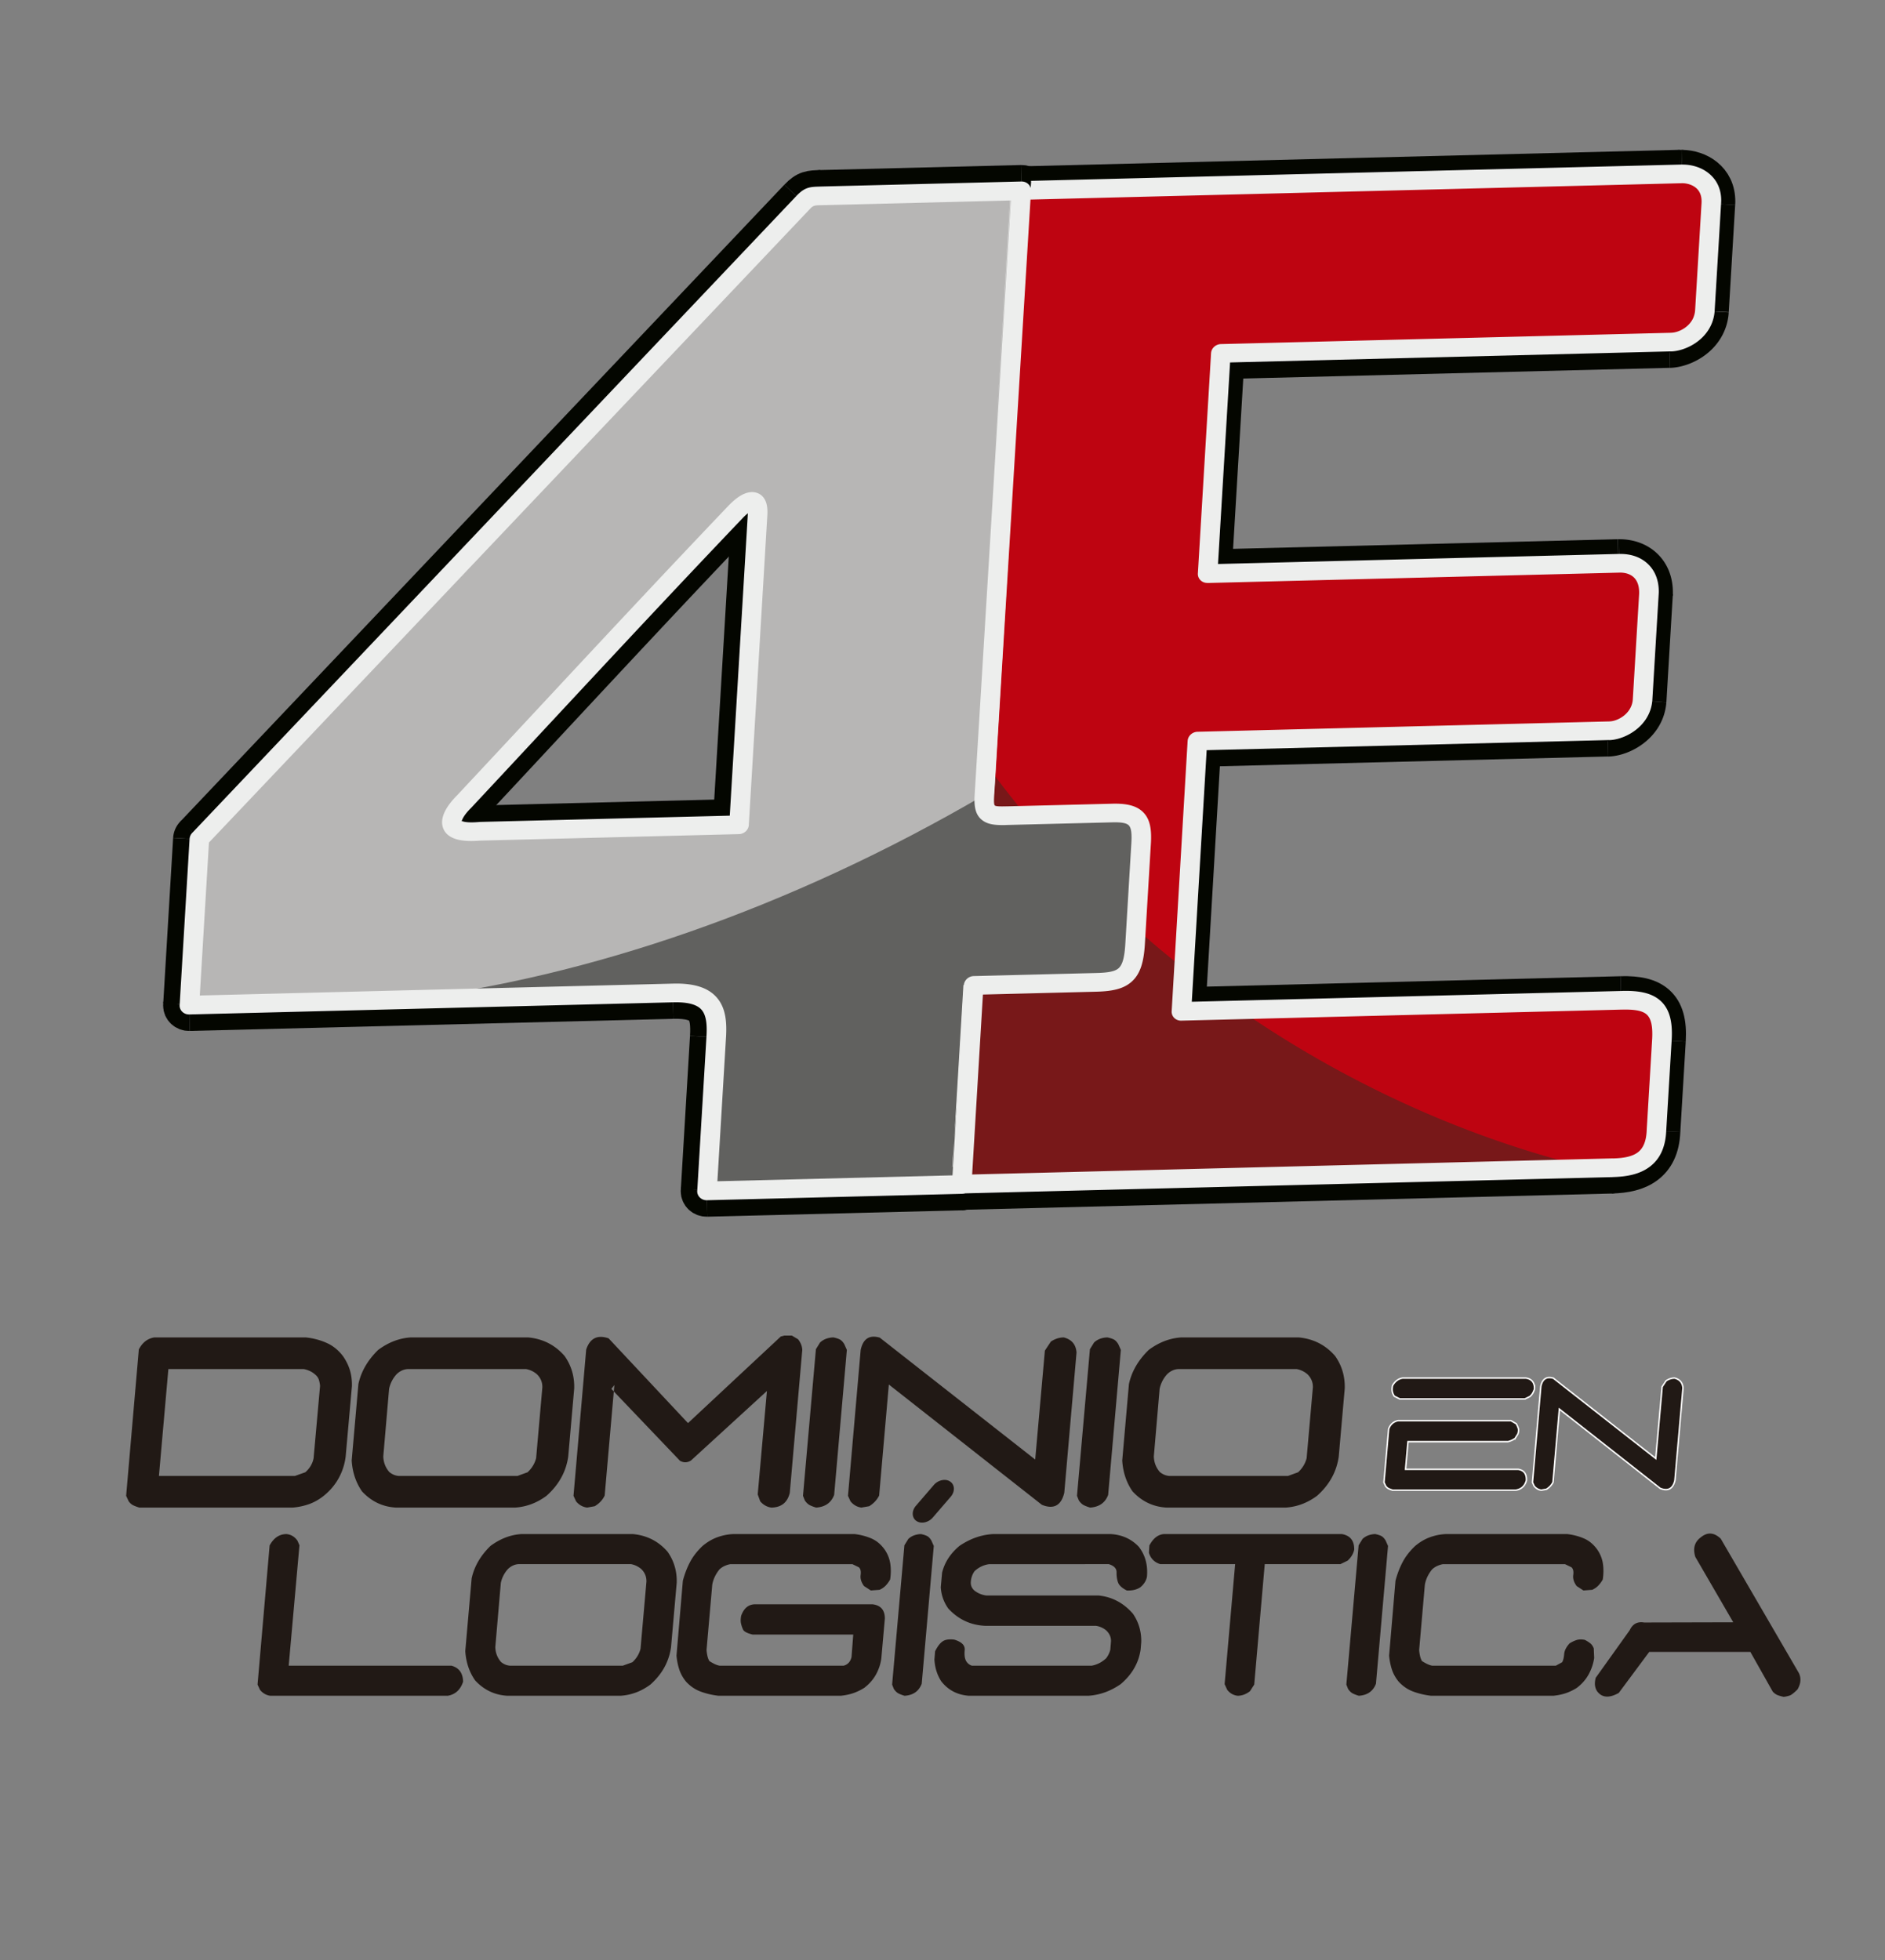 <?xml version="1.0" encoding="UTF-8"?>
<svg data-bbox="38.187 49.803 506.879 463.812" viewBox="0 0 570.667 593.333" height="593.333" width="570.667" xmlns="http://www.w3.org/2000/svg" data-type="ugc">
    <rect x="0" y="0" width="570.667" height="593.333" fill="#808080" stroke="none"/>
    <g>
        <path stroke-miterlimit="22.926" stroke-linejoin="round" stroke-width="9.978" stroke="#040600" fill="none" d="M211.1 360.194l2.772-46.353v-.012"/>
        <path d="M213.872 313.829c.206-3.396.024-6.239-1.316-7.98-1.27-1.653-3.91-2.585-8.809-2.459" stroke-miterlimit="22.926" stroke-linejoin="round" stroke-width="9.978" stroke="#040600" fill="none"/>
        <path stroke-miterlimit="22.926" stroke-linejoin="round" stroke-width="9.978" stroke="#040600" fill="none" d="M203.748 303.39l-146.432 3.674"/>
        <path d="M57.316 307.064c-1.644.041-2.963-1.193-2.944-2.757 0-.115.01-.225.027-.336" stroke-miterlimit="22.926" stroke-linejoin="round" stroke-width="9.978" stroke="#040600" fill="none"/>
        <path stroke-miterlimit="22.926" stroke-linejoin="round" stroke-width="9.978" stroke="#040600" fill="none" d="M54.399 303.97l2.995-50.06"/>
        <path d="M57.394 253.91a2.876 2.876 0 0 1 .911-1.918" stroke-miterlimit="22.926" stroke-linejoin="round" stroke-width="9.978" stroke="#040600" fill="none"/>
        <path stroke-miterlimit="22.926" stroke-linejoin="round" stroke-width="9.978" stroke="#040600" fill="none" d="M58.305 251.993l75.407-79.485 107.36-113.166"/>
        <path d="M241.072 59.342c2.608-2.745 4.104-2.792 7.395-2.874" stroke-miterlimit="22.926" stroke-linejoin="round" stroke-width="9.978" stroke="#040600" fill="none"/>
        <path stroke-miterlimit="22.926" stroke-linejoin="round" stroke-width="9.978" stroke="#040600" fill="none" d="M248.467 56.468l.002-.011.194-.003 60.536-1.52"/>
        <path d="M309.199 54.934c1.644-.041 2.962 1.193 2.943 2.756-.002.125-.01.251-.028.373" stroke-miterlimit="22.926" stroke-linejoin="round" stroke-width="9.978" stroke="#040600" fill="none"/>
        <path stroke-miterlimit="22.926" stroke-linejoin="round" stroke-width="9.978" stroke="#040600" fill="none" d="M312.114 58.062l-11.132 182.719"/>
        <path d="M300.982 240.781c-.118 1.894-.063 2.815.209 3.037.325.271 1.526.297 3.497.247" stroke-miterlimit="22.926" stroke-linejoin="round" stroke-width="9.978" stroke="#040600" fill="none"/>
        <path stroke-miterlimit="22.926" stroke-linejoin="round" stroke-width="9.978" stroke="#040600" fill="none" d="M304.688 244.065v.01l32.139-.808"/>
        <path d="M336.827 243.267c4.741-.116 7.716.771 9.605 2.958 1.812 2.097 2.233 5.031 1.989 9.152" stroke-miterlimit="22.926" stroke-linejoin="round" stroke-width="9.978" stroke="#040600" fill="none"/>
        <path stroke-miterlimit="22.926" stroke-linejoin="round" stroke-width="9.978" stroke="#040600" fill="none" d="M348.421 255.378l-.006.072-.565 9.464-1.249 20.865"/>
        <path d="M346.601 285.779c-.331 5.515-1.407 8.948-3.845 11.22-2.503 2.33-5.922 3.051-10.954 3.176" stroke-miterlimit="22.926" stroke-linejoin="round" stroke-width="9.978" stroke="#040600" fill="none"/>
        <path stroke-miterlimit="22.926" stroke-linejoin="round" stroke-width="9.978" stroke="#040600" fill="none" d="M331.802 300.175l-34.233.859-3.443 57.539"/>
        <path d="M294.126 358.573c-.086 1.517-1.412 2.734-2.993 2.773" stroke-miterlimit="22.926" stroke-linejoin="round" stroke-width="9.978" stroke="#040600" fill="none"/>
        <path stroke-miterlimit="22.926" stroke-linejoin="round" stroke-width="9.978" stroke="#040600" fill="none" d="M291.133 361.346v.008l-77.116 1.938"/>
        <path d="M214.017 363.292c-1.642.041-2.963-1.193-2.946-2.757.002-.113.012-.228.03-.34" stroke-miterlimit="22.926" stroke-linejoin="round" stroke-width="9.978" stroke="#040600" fill="none"/>
        <path stroke-miterlimit="22.926" stroke-linejoin="round" stroke-width="9.978" stroke="#040600" fill="none" d="M219.796 313.946l-2.612 43.608 71.181-1.79 3.429-57.336v-.079"/>
        <path d="M291.794 298.349c.017-1.561 1.364-2.865 3.006-2.904" stroke-miterlimit="22.926" stroke-linejoin="round" stroke-width="9.978" stroke="#040600" fill="none"/>
        <path stroke-miterlimit="22.926" stroke-linejoin="round" stroke-width="9.978" stroke="#040600" fill="none" d="M294.8 295.444l37.063-.928"/>
        <path d="M331.863 294.516c3.488-.089 5.693-.432 6.821-1.484 1.193-1.11 1.758-3.38 1.996-7.347" stroke-miterlimit="22.926" stroke-linejoin="round" stroke-width="9.978" stroke="#040600" fill="none"/>
        <path stroke-miterlimit="22.926" stroke-linejoin="round" stroke-width="9.978" stroke="#040600" fill="none" d="M340.68 285.684l1.249-20.864.564-9.465.005-.072"/>
        <path d="M342.498 255.283c.165-2.749.026-4.533-.706-5.384-.662-.762-2.223-1.06-5.023-.99" stroke-miterlimit="22.926" stroke-linejoin="round" stroke-width="9.978" stroke="#040600" fill="none"/>
        <path stroke-miterlimit="22.926" stroke-linejoin="round" stroke-width="9.978" stroke="#040600" fill="none" d="M336.769 248.909l-32.141.805v.012"/>
        <path d="M304.628 249.726c-3.381.086-5.669-.149-7.411-1.584-1.798-1.481-2.39-3.713-2.159-7.478" stroke-miterlimit="22.926" stroke-linejoin="round" stroke-width="9.978" stroke="#040600" fill="none"/>
        <path stroke-miterlimit="22.926" stroke-linejoin="round" stroke-width="9.978" stroke="#040600" fill="none" d="M295.059 240.664l10.968-179.989-57.428 1.44-.194.007v-.013"/>
        <path d="M248.405 62.109c-1.496.036-2.179.055-3.008.926" stroke-miterlimit="22.926" stroke-linejoin="round" stroke-width="9.978" stroke="#040600" fill="none"/>
        <path stroke-miterlimit="22.926" stroke-linejoin="round" stroke-width="9.978" stroke="#040600" fill="none" d="M245.398 63.036l-107.36 113.166-74.783 78.825-2.771 46.297 143.325-3.596"/>
        <path d="M203.809 297.728c7.057-.179 11.186 1.585 13.571 4.684 2.32 3.011 2.688 6.985 2.416 11.534" stroke-miterlimit="22.926" stroke-linejoin="round" stroke-width="9.978" stroke="#040600" fill="none"/>
        <path stroke-miterlimit="22.926" stroke-linejoin="round" stroke-width="9.978" stroke="#040600" fill="none" d="M220.931 246.889l2.365-39.469 3.089-51.597"/>
        <path d="M226.385 155.823c.01-.168.018-.323.022-.469a16.79 16.79 0 0 0-1.584 1.481c-20.649 21.642-39.174 41.532-58.443 62.221a18444.585 18444.585 0 0 1-23.74 25.469 3.68 3.68 0 0 1-.199.196c-.719.714-1.908 2.04-2.457 3.277-.137.308-.22.547-.207.64" stroke-miterlimit="22.926" stroke-linejoin="round" stroke-width="9.978" stroke="#040600" fill="none"/>
        <path stroke-miterlimit="22.926" stroke-linejoin="round" stroke-width="9.978" stroke="#040600" fill="none" d="M139.776 248.64h.004"/>
        <path d="M139.78 248.64c.022.086.013-.126.145-.078.918.35 2.576.472 5.262.239.064-.005.125-.01.187-.012" stroke-miterlimit="22.926" stroke-linejoin="round" stroke-width="9.978" stroke="#040600" fill="none"/>
        <path stroke-miterlimit="22.926" stroke-linejoin="round" stroke-width="9.978" stroke="#040600" fill="none" d="M145.375 248.789v-.004l75.556-1.896"/>
        <path stroke-miterlimit="22.926" stroke-linejoin="round" stroke-width="9.978" stroke="#040600" fill="none" d="M229.219 207.516l-2.512 41.966v.093"/>
        <path d="M226.707 249.575c-.019 1.56-1.363 2.863-3.006 2.905" stroke-miterlimit="22.926" stroke-linejoin="round" stroke-width="9.978" stroke="#040600" fill="none"/>
        <path stroke-miterlimit="22.926" stroke-linejoin="round" stroke-width="9.978" stroke="#040600" fill="none" d="M223.701 252.479l-78.388 1.967v-.002"/>
        <path d="M145.313 254.444c-3.562.29-6.05.016-7.743-.624-2.083-.788-3.166-2.085-3.569-3.643" stroke-miterlimit="22.926" stroke-linejoin="round" stroke-width="9.978" stroke="#040600" fill="none"/>
        <path stroke-miterlimit="22.926" stroke-linejoin="round" stroke-width="9.978" stroke="#040600" fill="none" d="M134.001 250.177h.001l-.001-.012"/>
        <path d="M134.001 250.165c-.359-1.389-.082-2.828.523-4.192.915-2.066 2.684-4.063 3.731-5.103" stroke-miterlimit="22.926" stroke-linejoin="round" stroke-width="9.978" stroke="#040600" fill="none"/>
        <path stroke-miterlimit="22.926" stroke-linejoin="round" stroke-width="9.978" stroke="#040600" fill="none" d="M138.254 240.87l.014-.013"/>
        <path d="M138.268 240.857c10.832-11.587 17.369-18.61 23.74-25.449 19.636-21.086 38.517-41.355 58.491-62.29 1.603-1.684 3.27-2.991 4.779-3.636" stroke-miterlimit="22.926" stroke-linejoin="round" stroke-width="9.978" stroke="#040600" fill="none"/>
        <path stroke-miterlimit="22.926" stroke-linejoin="round" stroke-width="9.978" stroke="#040600" fill="none" d="M225.278 149.481l.002.002.008-.002"/>
        <path d="M225.288 149.481c1.182-.506 2.343-.666 3.443-.413 1.294.3 2.305 1.076 2.946 2.404.508 1.043.745 2.503.63 4.446" stroke-miterlimit="22.926" stroke-linejoin="round" stroke-width="9.978" stroke="#040600" fill="none"/>
        <path stroke-miterlimit="22.926" stroke-linejoin="round" stroke-width="9.978" stroke="#040600" fill="none" d="M232.307 155.918l-3.088 51.598"/>
        <path d="M201.524 173.139c-13.21 14.022-26.188 27.956-39.516 42.268-6.371 6.839-12.908 13.862-23.74 25.449l-.013.013c-1.047 1.04-2.816 3.037-3.731 5.103-.605 1.364-.882 2.804-.523 4.192l.002.012h-.002c.403 1.558 1.486 2.855 3.569 3.643 1.693.64 4.181.914 7.743.624v.002l56.211-1.411v-5.659l-56.149 1.409v.003c-.062.002-.124.007-.187.012-2.687.233-4.344.111-5.262-.239-.132-.048-.124.164-.145.078h-.003c-.012-.093.07-.331.207-.64.549-1.237 1.738-2.564 2.457-3.277a3.68 3.68 0 0 0 .199-.196c5.432-5.808 14.624-15.679 23.74-25.469 11.776-12.644 23.272-24.986 35.144-37.614v-8.303zm0 130.306l-144.207 3.619c-1.644.041-2.963-1.193-2.944-2.757 0-.115.01-.225.027-.336l2.994-50.06a2.876 2.876 0 0 1 .911-1.918l75.408-79.485 67.811-71.478v8.253l-63.486 66.919-74.783 78.825-2.771 46.297 141.04-3.538v5.659zm0-50.41l22.177-.556c1.644-.041 2.987-1.345 3.006-2.905v-.093l2.512-41.966 3.088-51.598c.115-1.943-.122-3.403-.63-4.446-.642-1.328-1.652-2.103-2.946-2.404-1.1-.252-2.261-.093-3.443.413l-.009.002-.002-.002c-1.509.645-3.176 1.953-4.779 3.636a4282.338 4282.338 0 0 0-18.975 20.022v8.303a4732.932 4732.932 0 0 1 23.299-24.607c.565-.59 1.1-1.095 1.584-1.481-.003.146-.012.3-.022.469l-3.089 51.597-2.364 39.469-19.408.487v5.66zm9.576 107.159l2.772-46.353v-.012c.206-3.396.024-6.239-1.316-7.98-1.27-1.653-3.91-2.585-8.809-2.459l-2.224.055v-5.659l2.285-.058c7.057-.179 11.186 1.585 13.571 4.684 2.32 3.011 2.688 6.985 2.416 11.534l-2.612 43.608 71.181-1.79 3.429-57.336v-.079c.017-1.561 1.364-2.865 3.006-2.904l37.064-.929c3.488-.089 5.693-.432 6.821-1.484 1.193-1.11 1.758-3.38 1.996-7.347l1.249-20.864.565-9.465.005-.072c.165-2.749.026-4.533-.706-5.384-.662-.762-2.223-1.06-5.023-.99l-32.141.805v.012c-3.381.086-5.669-.149-7.411-1.584-1.798-1.481-2.39-3.713-2.159-7.478l10.968-179.989-57.427 1.439-.194.007v-.012c-1.496.036-2.179.055-3.008.926l-43.874 46.247v-8.253l39.548-41.688c2.608-2.745 4.104-2.792 7.395-2.874l.002-.01.193-.003 60.536-1.52c1.644-.041 2.962 1.193 2.943 2.756-.002.125-.01.251-.028.373l-11.132 182.719c-.118 1.894-.063 2.815.209 3.037.325.271 1.526.297 3.497.247v.01l32.139-.808c4.741-.116 7.716.771 9.605 2.958 1.812 2.097 2.233 5.031 1.989 9.152l-.006.072-.565 9.464-1.249 20.865c-.331 5.515-1.407 8.948-3.845 11.22-2.503 2.33-5.922 3.051-10.954 3.176l-34.233.86-3.444 57.539c-.086 1.517-1.412 2.734-2.993 2.773v.009l-77.116 1.937c-1.642.041-2.963-1.193-2.946-2.757.003-.116.014-.231.031-.343z" fill="#040600" clip-rule="evenodd" fill-rule="evenodd"/>
        <path d="M287.816 353.503c.592-9.925 2.698-33.428 4.938-55.437-.511.139-1.024.263-1.546.374" stroke-miterlimit="22.926" stroke-linejoin="round" stroke-width="9.435" stroke="#040600" fill="none"/>
        <path stroke-miterlimit="22.926" stroke-linejoin="round" stroke-width="9.435" stroke="#040600" fill="none" d="M291.208 298.44l-3.297 55.059-.095.004"/>
        <path stroke-miterlimit="22.926" stroke-linejoin="round" stroke-width="9.435" stroke="#040600" fill="none" d="M300.25 145.755l5.228-87.35h.094l-5.322 87.35z"/>
        <path stroke-miterlimit="22.926" stroke-linejoin="round" stroke-width="9.435" stroke="#040600" fill="none" d="M311.661 55.009l196.924-4.943"/>
        <path d="M508.585 50.066c.086-.01.284.003.599.007" stroke-miterlimit="22.926" stroke-linejoin="round" stroke-width="9.435" stroke="#040600" fill="none"/>
        <path stroke-miterlimit="22.926" stroke-linejoin="round" stroke-width="9.435" stroke="#040600" fill="none" d="M509.185 50.073h.01l.048.004"/>
        <path d="M509.243 50.077c2.666.058 5.479.901 7.641 2.666 2.255 1.826 3.785 4.576 3.744 8.363-.002.093-.012.319-.033.669" stroke-miterlimit="22.926" stroke-linejoin="round" stroke-width="9.435" stroke="#040600" fill="none"/>
        <path stroke-miterlimit="22.926" stroke-linejoin="round" stroke-width="9.435" stroke="#040600" fill="none" d="M520.595 61.775l-.81 13.565-1.133 18.847-.001.067v.017"/>
        <path d="M518.651 94.271a12.323 12.323 0 0 1-.627 3.204 12.053 12.053 0 0 1-1.348 2.767c-2.742 4.218-7.775 6.302-11.233 6.393" stroke-miterlimit="22.926" stroke-linejoin="round" stroke-width="9.435" stroke="#040600" fill="none"/>
        <path stroke-miterlimit="22.926" stroke-linejoin="round" stroke-width="9.435" stroke="#040600" fill="none" d="M505.443 106.636v-.016l-133.503 3.351-3.654 61.005 121.553-3.051"/>
        <path d="M489.839 167.925c.1-.002.197 0 .297.007" stroke-miterlimit="22.926" stroke-linejoin="round" stroke-width="9.435" stroke="#040600" fill="none"/>
        <path stroke-miterlimit="22.926" stroke-linejoin="round" stroke-width="9.435" stroke="#040600" fill="none" d="M490.136 167.932h.085"/>
        <path d="M490.221 167.932c3.231 0 6.122 1.029 8.219 3.03 2.083 1.984 3.334 4.854 3.288 8.554a3.219 3.219 0 0 1-.019.299" stroke-miterlimit="22.926" stroke-linejoin="round" stroke-width="9.435" stroke="#040600" fill="none"/>
        <path stroke-miterlimit="22.926" stroke-linejoin="round" stroke-width="9.435" stroke="#040600" fill="none" d="M501.709 179.814v.12l-.004.098-.964 16.048-.003.046-.954 15.979-.002.032-.005.062v.022"/>
        <path d="M499.777 212.221a12.392 12.392 0 0 1-.64 3.072 12.168 12.168 0 0 1-1.319 2.659c-.052.086-.11.161-.165.236-2.723 3.938-7.524 6.006-10.893 6.092" stroke-miterlimit="22.926" stroke-linejoin="round" stroke-width="9.435" stroke="#040600" fill="none"/>
        <path stroke-miterlimit="22.926" stroke-linejoin="round" stroke-width="9.435" stroke="#040600" fill="none" d="M486.76 224.28v-.02l-121.903 3.069-4.502 76.152 130.366-3.276v-.011"/>
        <path d="M490.721 300.194c5.166-.124 8.958.644 11.574 3.033 2.601 2.385 3.679 6.09 3.34 11.774" stroke-miterlimit="22.926" stroke-linejoin="round" stroke-width="9.435" stroke="#040600" fill="none"/>
        <path stroke-miterlimit="22.926" stroke-linejoin="round" stroke-width="9.435" stroke="#040600" fill="none" d="M505.635 315.001l-1.64 27.32-.004.071"/>
        <path d="M503.991 342.392c-.213 5.4-2.083 8.883-5.115 11.115-2.926 2.157-6.731 2.928-11.036 3.032" stroke-miterlimit="22.926" stroke-linejoin="round" stroke-width="9.435" stroke="#040600" fill="none"/>
        <path stroke-miterlimit="22.926" stroke-linejoin="round" stroke-width="9.435" stroke="#040600" fill="none" d="M487.84 356.54v.013l-197.405 4.951"/>
        <path d="M290.435 361.504c-1.487.039-2.711-.978-2.912-2.335" stroke-miterlimit="22.926" stroke-linejoin="round" stroke-width="9.435" stroke="#040600" fill="none"/>
        <path stroke-miterlimit="22.926" stroke-linejoin="round" stroke-width="9.435" stroke="#040600" fill="none" d="M287.523 359.168l3.155-.077v-.003"/>
        <path d="M290.678 359.088c1.579-.05 2.907-1.261 2.994-2.783" stroke-miterlimit="22.926" stroke-linejoin="round" stroke-width="9.435" stroke="#040600" fill="none"/>
        <path stroke-miterlimit="22.926" stroke-linejoin="round" stroke-width="9.435" stroke="#040600" fill="none" d="M293.672 356.305l.035-.543 194.191-4.874v.015"/>
        <path d="M487.898 350.903c3.1-.074 5.727-.542 7.451-1.817 1.589-1.174 2.594-3.259 2.72-6.728" stroke-miterlimit="22.926" stroke-linejoin="round" stroke-width="9.435" stroke="#040600" fill="none"/>
        <path stroke-miterlimit="22.926" stroke-linejoin="round" stroke-width="9.435" stroke="#040600" fill="none" d="M498.069 342.358l.009-.135 1.637-27.316"/>
        <path d="M499.715 314.907c.232-3.953-.29-6.319-1.626-7.55-1.319-1.213-3.809-1.589-7.43-1.498" stroke-miterlimit="22.926" stroke-linejoin="round" stroke-width="9.435" stroke="#040600" fill="none"/>
        <path stroke-miterlimit="22.926" stroke-linejoin="round" stroke-width="9.435" stroke="#040600" fill="none" d="M490.659 305.859v-.01l-133.384 3.349"/>
        <path d="M357.275 309.198c-.072.004-.148.004-.214.004-1.638-.026-2.89-1.308-2.804-2.873" stroke-miterlimit="22.926" stroke-linejoin="round" stroke-width="9.435" stroke="#040600" fill="none"/>
        <path stroke-miterlimit="22.926" stroke-linejoin="round" stroke-width="9.435" stroke="#040600" fill="none" d="M354.257 306.329l4.833-81.804h.004"/>
        <path d="M359.094 224.525c.084-1.496 1.398-2.729 2.996-2.769" stroke-miterlimit="22.926" stroke-linejoin="round" stroke-width="9.435" stroke="#040600" fill="none"/>
        <path stroke-miterlimit="22.926" stroke-linejoin="round" stroke-width="9.435" stroke="#040600" fill="none" d="M362.09 221.756l124.729-3.134v-.003"/>
        <path d="M486.819 218.619c1.795-.054 4.377-1.189 5.89-3.362l.098-.162c.281-.433.527-.901.695-1.402a5.98 5.98 0 0 0 .353-1.679" stroke-miterlimit="22.926" stroke-linejoin="round" stroke-width="9.435" stroke="#040600" fill="none"/>
        <path stroke-miterlimit="22.926" stroke-linejoin="round" stroke-width="9.435" stroke="#040600" fill="none" d="M493.855 212.014l.009-.04.956-15.99v-.026l.964-16.041.002-.043"/>
        <path d="M495.786 179.874c-.002-.069-.002-.137-.002-.203.018-2.121-.59-3.673-1.618-4.644-.997-.954-2.466-1.447-4.143-1.447" stroke-miterlimit="22.926" stroke-linejoin="round" stroke-width="9.435" stroke="#040600" fill="none"/>
        <path stroke-miterlimit="22.926" stroke-linejoin="round" stroke-width="9.435" stroke="#040600" fill="none" d="M490.022 173.58h-.008"/>
        <path d="M490.014 173.58c-.081.007-.156.007-.237.009" stroke-miterlimit="22.926" stroke-linejoin="round" stroke-width="9.435" stroke="#040600" fill="none"/>
        <path stroke-miterlimit="22.926" stroke-linejoin="round" stroke-width="9.435" stroke="#040600" fill="none" d="M489.777 173.589l-124.656 3.133v-.019h-.125"/>
        <path d="M364.996 176.703c-1.637-.022-2.893-1.309-2.802-2.867" stroke-miterlimit="22.926" stroke-linejoin="round" stroke-width="9.435" stroke="#040600" fill="none"/>
        <path stroke-miterlimit="22.926" stroke-linejoin="round" stroke-width="9.435" stroke="#040600" fill="none" d="M362.194 173.836l3.99-66.66h.005"/>
        <path d="M366.189 107.176c.074-1.5 1.393-2.728 2.982-2.769" stroke-miterlimit="22.926" stroke-linejoin="round" stroke-width="9.435" stroke="#040600" fill="none"/>
        <path stroke-miterlimit="22.926" stroke-linejoin="round" stroke-width="9.435" stroke="#040600" fill="none" d="M369.171 104.406l136.337-3.421v-.012"/>
        <path d="M505.508 100.973c1.877-.05 4.629-1.209 6.156-3.571.28-.429.527-.916.701-1.467a6.752 6.752 0 0 0 .364-1.798" stroke-miterlimit="22.926" stroke-linejoin="round" stroke-width="9.435" stroke="#040600" fill="none"/>
        <path stroke-miterlimit="22.926" stroke-linejoin="round" stroke-width="9.435" stroke="#040600" fill="none" d="M512.73 94.137l.001-.045 1.133-18.846.813-13.569.007-.427"/>
        <path d="M514.684 61.25c.017-1.959-.695-3.31-1.747-4.161-1.103-.906-2.601-1.34-4.046-1.372" stroke-miterlimit="22.926" stroke-linejoin="round" stroke-width="9.435" stroke="#040600" fill="none"/>
        <path stroke-miterlimit="22.926" stroke-linejoin="round" stroke-width="9.435" stroke="#040600" fill="none" d="M508.891 55.716l-.032-.001-.338.007-197.16 4.953.299-4.881"/>
        <path d="M311.66 55.794a2.588 2.588 0 0 0 .002-.785" stroke-miterlimit="22.926" stroke-linejoin="round" stroke-width="9.435" stroke="#040600" fill="none"/>
        <path stroke-miterlimit="22.926" stroke-linejoin="round" stroke-width="9.435" stroke="#040600" fill="none" d="M306.265 144.336l-5.772 96.412"/>
        <path d="M300.493 240.748c-.045-.494-.027-1.227.032-2.235" stroke-miterlimit="22.926" stroke-linejoin="round" stroke-width="9.435" stroke="#040600" fill="none"/>
        <path stroke-miterlimit="22.926" stroke-linejoin="round" stroke-width="9.435" stroke="#040600" fill="none" d="M300.525 238.513l5.74-94.177"/>
        <path d="M290.285 359.102v2.402c-1.42-.029-2.567-1.023-2.763-2.335l2.763-.067zm-2.469-5.599c.364-6.068 1.289-17.215 2.469-29.991v-9.631L287.91 353.5l-.094.003zm15.096 2.03v5.659l-12.478.312h-.149v-2.402l.393-.01v-.003c1.579-.05 2.907-1.261 2.994-2.783l.035-.543 9.205-.23zm0-156.183v.989l-2.419 40.409c-.045-.494-.027-1.227.032-2.235l2.387-39.163zm0-98.058v.787l-2.663 43.675 2.663-44.462zm-12.627 222.22c.749-8.118 1.6-16.894 2.469-25.446-.511.139-1.024.263-1.546.374l-.923 15.44v9.632zm12.627-221.432l2.659-43.675h-.094l-2.565 42.888v.787zm0 98.259l3.353-56.003-3.353 55.015v.988zm0 160.853v-5.659l184.986-4.645v.016c3.1-.074 5.727-.542 7.451-1.817 1.589-1.174 2.594-3.259 2.72-6.728l.009-.136 1.637-27.316c.232-3.953-.29-6.319-1.626-7.55-1.319-1.213-3.809-1.589-7.43-1.498v-.01l-133.384 3.349c-.072.004-.148.004-.214.004-1.638-.026-2.89-1.308-2.804-2.873l4.834-81.804h.004c.084-1.496 1.398-2.729 2.996-2.769l124.729-3.133v-.003c1.795-.054 4.377-1.189 5.89-3.362l.098-.162c.281-.433.527-.901.695-1.402a5.98 5.98 0 0 0 .353-1.679l.009-.039.956-15.99v-.025l.964-16.041.002-.043c-.002-.069-.002-.137-.002-.203.018-2.121-.59-3.673-1.618-4.644-.997-.954-2.466-1.447-4.143-1.447h-.009c-.081.007-.156.007-.237.009l-124.655 3.133v-.019h-.125c-1.637-.022-2.893-1.309-2.802-2.867l3.989-66.66h.005c.074-1.5 1.393-2.728 2.982-2.769l136.337-3.421v-.012c1.877-.05 4.629-1.209 6.156-3.571.28-.429.527-.916.701-1.467a6.752 6.752 0 0 0 .364-1.798l.002-.045 1.132-18.846.813-13.569.007-.427c.017-1.959-.695-3.31-1.747-4.161-1.103-.906-2.601-1.34-4.046-1.372l-.033-.002-.338.007-197.159 4.954.299-4.882a2.588 2.588 0 0 0 .002-.785l196.924-4.943c.086-.01.284.003.599.007h.01l.048.003c2.666.058 5.479.901 7.641 2.666 2.255 1.826 3.785 4.576 3.744 8.363-.002.093-.012.319-.033.669l-.81 13.566-1.133 18.847-.001.067v.018a12.323 12.323 0 0 1-.627 3.204 12.053 12.053 0 0 1-1.348 2.767c-2.742 4.218-7.775 6.302-11.233 6.393v-.016l-133.502 3.351-3.655 61.005 121.553-3.051c.1-.002.197 0 .297.007h.086c3.231 0 6.122 1.029 8.219 3.03 2.083 1.984 3.334 4.854 3.288 8.554a3.219 3.219 0 0 1-.019.299v.12l-.004.098-.964 16.048-.003.046-.954 15.978-.002.032-.005.062v.022a12.392 12.392 0 0 1-.64 3.072 12.168 12.168 0 0 1-1.319 2.659c-.052.086-.11.161-.165.236-2.723 3.938-7.524 6.006-10.893 6.092v-.02l-121.903 3.069-4.502 76.152 130.366-3.276v-.012c5.166-.124 8.958.644 11.574 3.033 2.601 2.385 3.679 6.09 3.34 11.774l-1.64 27.32-.003.072c-.213 5.4-2.083 8.883-5.115 11.115-2.926 2.157-6.731 2.928-11.036 3.032v.014l-184.93 4.635z" fill="#040600" clip-rule="evenodd" fill-rule="evenodd"/>
        <path d="M291.176 358.525L309.18 57.764c66.691-1.673 133.386-3.346 200.08-5.021 4.38-.11 9.461 2.471 9.082 8.835-.649 10.803-1.296 21.606-1.941 32.407-.385 6.448-6.496 9.574-10.223 9.667l-136.33 3.422-3.991 66.663c41.552-1.041 83.106-2.087 124.657-3.126 5.177-.132 9.178 3.025 8.933 9.214l-1.92 32.082c-.432 6.083-6.357 9.298-10.031 9.389l-124.734 3.13-4.835 81.804c44.488-1.117 88.98-2.236 133.467-3.35 8.787-.223 12.56 2.284 11.985 11.922-.547 9.102-1.091 18.21-1.638 27.314-.302 8.987-5.762 11.269-13.166 11.455l-197.399 4.954z" fill="#BE0411" clip-rule="evenodd" fill-rule="evenodd"/>
        <path d="M498.236 200.066a370.756 370.756 0 0 0-16.094-29.246l-116.284 2.917 3.991-66.663 61.785-1.551c-19.423-19.918-40.274-36.487-61.565-49.285l-60.888 1.527-18.004 300.761 197.4-4.953c7.404-.185 12.864-2.467 13.166-11.455.547-9.104 1.091-18.212 1.638-27.314.575-9.638-3.199-12.145-11.985-11.922-44.488 1.114-88.98 2.233-133.467 3.35l4.835-81.804 124.734-3.13c3.674-.091 9.599-3.306 10.031-9.389l.707-11.843z" fill="#781819" clip-rule="evenodd" fill-rule="evenodd"/>
        <path d="M431.634 105.522c-19.423-19.918-40.274-36.487-61.565-49.285m128.167 143.829a370.756 370.756 0 0 0-16.094-29.246" stroke-miterlimit="22.926" stroke-width=".442" stroke="#FFFFFF" fill="none"/>
        <path d="M375.904 305.778a331.219 331.219 0 0 0 30.29 18.51c25.351 13.677 51.269 23.425 76.867 29.422l5.515-.139c7.404-.185 12.864-2.467 13.166-11.455.547-9.104 1.091-18.212 1.638-27.314.575-9.638-3.199-12.145-11.985-11.922l-115.491 2.898zm-77.11-74.52c16.439 22.53 36.577 43.51 59.906 61.871l4.062-68.703 124.734-3.13c3.674-.091 9.599-3.306 10.031-9.389l1.92-32.082c.245-6.189-3.756-9.346-8.933-9.214-41.551 1.04-83.104 2.085-124.657 3.126l3.991-66.663 136.33-3.422c3.727-.093 9.837-3.219 10.223-9.667.645-10.801 1.292-21.604 1.941-32.407.379-6.364-4.702-8.945-9.082-8.835l-200.08 5.021-10.386 173.494z" fill="#BE0411" clip-rule="evenodd" fill-rule="evenodd"/>
        <path d="M375.904 305.778a331.219 331.219 0 0 0 30.29 18.51c25.351 13.677 51.269 23.425 76.867 29.422M298.794 231.258c16.439 22.53 36.577 43.51 59.906 61.871" stroke-miterlimit="22.926" stroke-width=".442" stroke="#BE0411" fill="none"/>
        <path d="M223.73 249.648c1.874-31.261 3.746-62.52 5.614-93.777.359-5.944-3.083-4.667-6.683-.896-28.4 29.766-53.646 57.161-82.205 87.717-2.222 2.165-9.062 10.135 4.89 8.924l78.384-1.968zm-9.683 110.814c1.132-18.924 1.654-27.651 2.789-46.573.477-7.948-1.1-13.63-13.059-13.33l-146.429 3.674 3.009-50.278c60.961-64.254 121.918-128.509 182.88-192.767 1.764-1.858 2.862-1.84 5.393-1.903l60.54-1.522c-3.717 60.986-7.436 121.973-11.152 182.961-.347 5.655 1.287 6.305 6.64 6.172l32.137-.806c7.541-.191 9.075 2.37 8.662 9.243-.388 6.522-1.213 20.266-1.817 30.396-.57 9.487-3.288 11.404-11.808 11.618l-37.064.928-3.605 60.25-77.116 1.937z" fill="#EDEEED" clip-rule="evenodd" fill-rule="evenodd"/>
        <path d="M223.73 249.648c1.874-31.261 3.746-62.52 5.614-93.777.359-5.944-3.083-4.667-6.683-.896-28.4 29.766-53.646 57.161-82.205 87.717-2.222 2.165-9.062 10.135 4.89 8.924l78.384-1.968zm-31.448-112.174a396.112 396.112 0 0 0-38.117 17.603l-93.808 98.878-3.009 50.278 146.429-3.674c11.959-.3 13.536 5.382 13.059 13.33l-2.789 46.573 77.117-1.938 3.605-60.25 37.064-.928c8.521-.215 11.239-2.131 11.808-11.618.604-10.13 1.429-23.874 1.817-30.396.413-6.873-1.12-9.434-8.662-9.243l-32.137.806c-5.353.133-6.987-.516-6.64-6.172l7.873-129.159c-35.747 1.88-74.607 10.334-113.61 25.91z" fill="#61615F" clip-rule="evenodd" fill-rule="evenodd"/>
        <path d="M305.891 111.565c-35.746 1.879-74.606 10.333-113.609 25.909m0 0a396.112 396.112 0 0 0-38.117 17.603" stroke-miterlimit="22.926" stroke-width=".442" stroke="#FFFFFF" fill="none"/>
        <path d="M223.73 249.648c1.874-31.261 3.746-62.52 5.614-93.777.359-5.944-3.083-4.667-6.683-.896-28.4 29.766-53.646 57.161-82.205 87.717-2.222 2.165-9.062 10.135 4.89 8.924l78.384-1.968zM57.368 303.901c1.023.095 2.058.17 3.086.254l61.897-1.553c55.625-6.761 116.631-27.488 175.674-61.988l11.145-182.85-60.54 1.522c-2.531.063-3.629.045-5.393 1.903-60.962 64.258-121.919 128.512-182.88 192.767l-2.989 49.945z" fill="#B7B6B5" clip-rule="evenodd" fill-rule="evenodd"/>
        <path d="M229.219 207.516l3.088-51.598c.115-1.943-.122-3.403-.63-4.446-.642-1.328-1.652-2.103-2.946-2.404-1.1-.252-2.261-.093-3.443.413l-.009.002-.002-.002c-1.509.645-3.176 1.953-4.779 3.636-19.974 20.935-38.855 41.204-58.491 62.29-6.371 6.839-12.908 13.862-23.74 25.449l-.013.013c-1.047 1.04-2.816 3.037-3.731 5.103-.605 1.364-.882 2.804-.523 4.192l.002.012H134c.403 1.558 1.486 2.855 3.569 3.643 1.693.64 4.181.914 7.743.624v.002l78.388-1.967c1.644-.041 2.987-1.345 3.006-2.905v-.093l2.513-41.964zm-8.288 39.373l2.364-39.469 3.089-51.597c.01-.168.018-.323.022-.469a16.79 16.79 0 0 0-1.584 1.481c-20.649 21.642-39.174 41.532-58.443 62.221a18444.585 18444.585 0 0 1-23.74 25.469 3.68 3.68 0 0 1-.199.196c-.719.714-1.908 2.04-2.457 3.277-.137.308-.22.547-.207.64h.003c.022.086.013-.126.145-.078.918.35 2.576.472 5.262.239.064-.005.125-.01.187-.012v-.003l75.558-1.895zm-1.135 67.057l-2.612 43.608 71.181-1.79 3.429-57.336v-.079c.017-1.561 1.364-2.865 3.006-2.904l37.064-.929c3.488-.089 5.693-.432 6.821-1.484 1.193-1.11 1.758-3.38 1.996-7.347l1.249-20.864.565-9.465.005-.072c.165-2.749.026-4.533-.706-5.384-.662-.762-2.223-1.06-5.023-.99l-32.141.805v.012c-3.381.086-5.669-.149-7.411-1.584-1.798-1.481-2.39-3.713-2.159-7.478l10.968-179.989-57.427 1.439-.194.007v-.012c-1.496.036-2.179.055-3.008.926l-107.36 113.166-74.783 78.825-2.771 46.297 143.325-3.596c7.057-.179 11.186 1.585 13.571 4.684 2.318 3.011 2.687 6.985 2.415 11.534zm-8.696 46.248l2.772-46.353v-.012c.206-3.396.024-6.239-1.316-7.98-1.27-1.653-3.91-2.585-8.809-2.459l-146.431 3.674c-1.644.041-2.963-1.193-2.944-2.757 0-.115.01-.225.027-.336l2.994-50.06a2.876 2.876 0 0 1 .911-1.918l75.408-79.485 107.36-113.166c2.608-2.745 4.104-2.792 7.395-2.874l.002-.01.193-.003 60.536-1.52c1.644-.041 2.962 1.193 2.943 2.756-.002.125-.01.251-.028.373l-11.132 182.719c-.118 1.894-.063 2.815.209 3.037.325.271 1.526.297 3.497.247v.01l32.139-.808c4.741-.116 7.716.771 9.605 2.958 1.812 2.097 2.233 5.031 1.989 9.152l-.006.072-.565 9.464-1.249 20.865c-.331 5.515-1.407 8.948-3.845 11.22-2.503 2.33-5.922 3.051-10.954 3.176l-34.233.86-3.444 57.539c-.086 1.517-1.412 2.734-2.993 2.773v.009l-77.116 1.937c-1.642.041-2.963-1.193-2.946-2.757.003-.116.014-.231.031-.343z" fill="#EDEEED" clip-rule="evenodd" fill-rule="evenodd"/>
        <path d="M306.716 144.076l-5.74 94.177c-.058 1.007-.075 1.738-.033 2.236l5.773-96.413zm5.398-89.329l196.923-4.94c.087-.01.284 0 .6.007h.01l.05.002c2.665.054 5.479.9 7.639 2.666 2.253 1.827 3.789 4.576 3.746 8.363-.007.094-.013.319-.033.671l-.81 13.566-1.136 18.845-.002.065v.02a12.164 12.164 0 0 1-1.973 5.972c-2.742 4.215-7.775 6.302-11.235 6.391v-.015l-133.499 3.351-3.653 61.004 121.551-3.049c.096-.003.198 0 .293.007h.086c3.234 0 6.122 1.028 8.223 3.03 2.08 1.982 3.334 4.853 3.284 8.552 0 .103-.005.202-.013.3l-.005.117-.004.101-.964 16.048-.002.045-.954 15.978v.033l-.009.062v.022a12.16 12.16 0 0 1-.638 3.072c-.34.968-.793 1.856-1.321 2.661-.047.081-.108.161-.161.235-2.725 3.936-7.526 6.005-10.894 6.091V224l-121.905 3.069-4.504 76.154 130.369-3.277v-.01c5.165-.125 8.959.644 11.574 3.031 2.601 2.385 3.68 6.09 3.342 11.774l-1.64 27.32-.007.07c-.211 5.402-2.081 8.885-5.11 11.114-2.926 2.159-6.733 2.932-11.04 3.037v.012l-197.403 4.953c-1.489.036-2.709-.982-2.915-2.339l3.155-.077v-.005c1.582-.048 2.912-1.258 2.998-2.779l.031-.542 194.193-4.877v.016c3.099-.074 5.727-.54 7.453-1.817 1.589-1.172 2.594-3.259 2.72-6.726l.007-.137 1.636-27.319c.235-3.948-.29-6.316-1.623-7.548-1.32-1.211-3.809-1.585-7.431-1.495v-.01l-133.388 3.344c-.067.007-.145.007-.209.007-1.64-.024-2.895-1.307-2.804-2.871l4.83-81.804h.006c.084-1.499 1.399-2.731 2.993-2.769l124.732-3.134v-.006c1.795-.053 4.374-1.188 5.887-3.36.036-.057.065-.108.099-.164.284-.43.525-.899.697-1.402a6.1 6.1 0 0 0 .354-1.68l.005-.039.959-15.99v-.026l.964-16.041.002-.041c-.002-.071-.007-.143-.002-.203.016-2.124-.59-3.677-1.618-4.65-1.002-.951-2.467-1.441-4.147-1.441h-.009c-.077.003-.156.007-.231.007l-124.657 3.133v-.019h-.127c-1.636-.022-2.893-1.307-2.803-2.865l3.99-66.66h.003c.078-1.501 1.397-2.73 2.984-2.769l136.339-3.423.002-.012c1.872-.049 4.628-1.211 6.155-3.571.28-.427.527-.914.702-1.465a6.929 6.929 0 0 0 .364-1.8l.002-.045 1.131-18.847.811-13.567.009-.427c.017-1.961-.695-3.312-1.745-4.163-1.105-.906-2.603-1.342-4.046-1.376h-.033l-.34.009-197.158 4.952.299-4.88a2.35 2.35 0 0 0 .03-.367 2.778 2.778 0 0 0-.031-.42zm-11.41 90.749l5.228-87.349.095-.003-5.323 87.352zM288.27 353.242c.594-9.923 2.699-33.426 4.934-55.435a29.8 29.8 0 0 1-1.54.374l-3.298 55.06-.096.001z" fill="#EDEEED" clip-rule="evenodd" fill-rule="evenodd"/>
        <path d="M392.985 445.637c1.316-1.218 2.171-2.639 2.588-4.268l1.884-21.388c.051-1.54-.486-2.863-1.598-3.982-.973-.837-2.074-1.372-3.289-1.598h-35.914c-1.214.082-2.313.596-3.291 1.525a9.44 9.44 0 0 0-2.3 4.472l-1.753 20.409c.047 1.822.654 3.409 1.822 4.756.837.693 1.788 1.099 2.865 1.185h35.923l3.063-1.111zm-39.823 10.688c-4.055-.227-7.479-1.862-10.283-4.891-1.859-2.662-2.91-5.773-3.134-9.363l2.028-23.137c.831-3.819 2.838-7.266 6-10.341 3.075-2.28 6.344-3.545 9.79-3.768h35.639c4.427.413 8.087 2.276 10.975 5.591 2.051 2.887 3.025 6.167 2.931 9.852l-1.813 20.61c-.652 4.617-2.848 8.575-6.57 11.881-2.886 2.147-6.059 3.34-9.504 3.568h-36.059zm-23.127 0a12.036 12.036 0 0 1-1.861-.692c-.572-.286-1.097-.778-1.562-1.465l-.563-1.41 3.913-44.371 1.256-2.026a5.416 5.416 0 0 1 1.991-1.192 6.775 6.775 0 0 1 2.062-.344c.705.142 1.301.322 1.813.556.514.23 1.001.718 1.466 1.471l.776 1.742-3.842 43.891c-.892 2.369-2.707 3.658-5.449 3.84zm-69.262 0c-1.312-.182-2.408-.813-3.289-1.888l-.765-1.68 3.843-44.165c.749-3.402 2.681-4.629 5.795-3.699l47.04 36.89 2.932-32.977 1.815-2.733c1.263-.835 2.562-1.248 3.909-1.248 2.387.606 3.663 2.121 3.857 4.543l-3.71 42.484c-.932 3.862-3.195 5.081-6.774 3.638l-46.337-36.412-2.936 33.607c-.654 1.312-1.656 2.389-3.003 3.222l-2.377.418zm-13.69 0a11.69 11.69 0 0 1-1.86-.692c-.576-.286-1.101-.778-1.566-1.465l-.559-1.41 3.911-44.371 1.254-2.026a5.484 5.484 0 0 1 1.992-1.192c.729-.23 1.406-.344 2.063-.344.706.142 1.302.322 1.815.556.51.23.999.718 1.467 1.471l.775 1.742-3.843 43.891c-.895 2.369-2.706 3.658-5.449 3.84zm-69.334 0c-1.359-.182-2.47-.813-3.352-1.888l-.775-1.68 3.838-44.237c1.122-3.448 3.388-4.584 6.788-3.426l24.034 25.656 28.098-26.214 1.049-.273h2.304l1.882 1.117c.8 1.03 1.219 2.09 1.265 3.213l-3.78 43.259c-.693 2.934-2.566 4.423-5.58 4.474-1.314-.182-2.435-.813-3.368-1.888l-.762-2.097 2.79-31.311-22.99 21.04c-1.11.693-2.233.715-3.35.073l-20.754-21.745.906-1.179-2.934 33.465c-.611 1.312-1.611 2.389-3.007 3.222l-2.302.419zm-18.033-10.688l-3.067 1.112h-35.925c-1.073-.086-2.028-.492-2.859-1.185-1.172-1.347-1.78-2.934-1.826-4.756l1.753-20.409a9.44 9.44 0 0 1 2.302-4.472c.979-.93 2.074-1.444 3.29-1.525H159.3c1.213.226 2.314.761 3.287 1.598 1.112 1.119 1.649 2.442 1.602 3.982l-1.884 21.388c-.42 1.627-1.278 3.049-2.589 4.267zm-39.829 10.688h36.061c3.448-.227 6.617-1.421 9.504-3.568 3.721-3.306 5.915-7.264 6.573-11.881l1.81-20.61c.098-3.685-.881-6.965-2.931-9.852-2.888-3.315-6.548-5.178-10.975-5.591h-35.637c-3.448.224-6.718 1.489-9.794 3.768-3.162 3.074-5.163 6.521-5.997 10.341l-2.03 23.137c.226 3.59 1.28 6.701 3.136 9.363 2.805 3.031 6.225 4.666 10.28 4.893zm-27.465-10.688a7.858 7.858 0 0 0 1.645-1.957 7.067 7.067 0 0 0 .873-2.311l1.954-21.876a9.044 9.044 0 0 0-.345-1.813c-.193-.609-.561-1.147-1.121-1.611a6.667 6.667 0 0 0-1.718-1.121c-.62-.272-1.216-.465-1.777-.547h-40.96l-2.859 32.348h41.158l3.15-1.112zm-50.25 10.688a13.88 13.88 0 0 1-1.717-.636c-.526-.222-1.026-.641-1.49-1.252l-.778-1.68 3.841-44.298c1.074-2.099 2.637-3.313 4.687-3.636h45.85c2.228.224 4.328.775 6.287 1.644 1.954.859 3.632 2.216 5.03 4.079.929 1.358 1.621 2.767 2.063 4.235.439 1.466.631 3.064.596 4.782l-1.895 21.313a18.051 18.051 0 0 1-2.087 6.501c-1.123 2.052-2.635 3.84-4.542 5.38-1.398 1.122-2.888 1.959-4.439 2.517a19.521 19.521 0 0 1-4.996 1.051h-46.41z" fill="#211915" clip-rule="evenodd" fill-rule="evenodd"/>
        <path d="M466.613 451.049l1.56-.275c.889-.551 1.549-1.256 1.979-2.118l1.932-22.141 30.518 23.983c2.358.95 3.851.151 4.462-2.393l2.446-27.982c-.129-1.597-.969-2.593-2.537-2.994-.889 0-1.747.274-2.577.826l-1.194 1.797-1.936 21.719-30.981-24.293c-2.051-.616-3.321.193-3.816 2.435l-2.531 29.087.505 1.106c.577.707 1.302 1.126 2.17 1.243zm-42.847-27.61l-1.656-.835c-.339-.517-.542-1.011-.62-1.467-.077-.463-.054-1.031.071-1.706.738-1.318 1.751-2.089 3.04-2.302h37.367c1.782.274 2.641 1.385 2.586 3.315a7.68 7.68 0 0 1-.511 1.192c-.182.339-.472.693-.874 1.063l-1.524.74h-37.879zm-2.161 27.61a8.827 8.827 0 0 1-1.128-.416c-.354-.147-.687-.422-.991-.825l-.503-1.106 1.421-16.199c.529-1.381 1.477-2.205 2.862-2.489h34.148l1.609.93c.282.483.487.955.627 1.396.133.449.093 1.004-.119 1.684l-.872 1.38a7.33 7.33 0 0 1-.988.572 6.425 6.425 0 0 1-1.13.394h-30.283l-.74 8.378h34.11c1.742.279 2.577 1.396 2.48 3.361-.463 1.687-1.53 2.668-3.22 2.943h-37.283z" fill="#211915" clip-rule="evenodd" fill-rule="evenodd"/>
        <path d="M466.613 451.049l1.56-.275c.889-.551 1.549-1.256 1.979-2.118l1.932-22.141 30.518 23.983c2.358.95 3.851.151 4.462-2.393l2.446-27.982c-.129-1.597-.969-2.593-2.537-2.994-.889 0-1.747.274-2.577.826l-1.194 1.797-1.936 21.719-30.981-24.293c-2.051-.616-3.321.193-3.816 2.435l-2.531 29.087.505 1.106c.577.707 1.302 1.126 2.17 1.243zm-42.847-27.61l-1.656-.835c-.339-.517-.542-1.011-.62-1.467-.077-.463-.054-1.031.071-1.706.738-1.318 1.751-2.089 3.04-2.302h37.367c1.782.274 2.641 1.385 2.586 3.315a7.68 7.68 0 0 1-.511 1.192c-.182.339-.472.693-.874 1.063l-1.524.74h-37.879zm-2.161 27.61a8.827 8.827 0 0 1-1.128-.416c-.354-.147-.687-.422-.991-.825l-.503-1.106 1.421-16.199c.529-1.381 1.477-2.205 2.862-2.489h34.148l1.609.93c.282.483.487.955.627 1.396.133.449.093 1.004-.119 1.684l-.872 1.38a7.33 7.33 0 0 1-.988.572 6.425 6.425 0 0 1-1.13.394h-30.283l-.74 8.378h34.11c1.742.279 2.577 1.396 2.48 3.361-.463 1.687-1.53 2.668-3.22 2.943h-37.283z" stroke-miterlimit="22.926" stroke-width=".442" stroke="#FFFFFF" fill="none"/>
        <path d="M282.398 459.335l5.422-6.293c1.33-1.546 1.268-3.607-.144-4.582-1.409-.973-3.65-.508-4.979 1.035l-5.418 6.291c-1.331 1.544-1.268 3.605.142 4.58h.002c1.405.978 3.65.513 4.975-1.031m257.604 54.28a8.798 8.798 0 0 0 1.79-.395c.536-.173 1.325-.795 2.393-1.861 1.021-1.766 1.156-3.421.395-4.973l-23.64-40.643c-1.994-1.903-3.978-2.062-5.974-.463-1.949 1.415-2.524 3.414-1.722 5.974l11.48 19.785-26.961.067c-2.028-.348-3.491.423-4.375 2.324l-10.299 14.415c-.215.841-.293 1.577-.226 2.223a4.13 4.13 0 0 0 .634 1.825c1.449 1.994 3.648 2.178 6.572.534l9.227-12.422h30.608l6.778 12.025c.49.532 1.011.896 1.565 1.097.543.192 1.131.362 1.755.488zm-106.716-.328a23.307 23.307 0 0 1-5.412-1.259c-1.704-.625-3.196-1.646-4.479-3.06-.929-1.146-1.611-2.382-2.028-3.683-.421-1.303-.69-2.688-.829-4.146l1.928-22.646c.532-2.039 1.248-3.921 2.155-5.644.906-1.737 2.185-3.368 3.818-4.917 1.372-1.144 2.821-2.019 4.352-2.588a16.11 16.11 0 0 1 4.817-.998h36.909c1.782.217 3.426.649 4.952 1.296 1.532.647 2.872 1.731 4.013 3.285a10.112 10.112 0 0 1 1.772 4.285c.239 1.527.228 3.147-.033 4.884a9.01 9.01 0 0 1-1.331 1.822c-.486.514-1.106.944-1.855 1.296l-2.666.202-2.051-1.336c-.849-1.146-1.192-2.28-1.03-3.377.146-1.113-.037-1.881-.569-2.325l-1.926-.929h-36.922a6.517 6.517 0 0 0-1.655.5c-.577.235-1.135.599-1.666 1.087a10.987 10.987 0 0 0-1.43 2.257 9.52 9.52 0 0 0-.76 2.391l-1.721 19.731c.033.563.122 1.167.257 1.791.14.61.333 1.141.603 1.586.49.315 1.012.599 1.553.873.558.259 1.079.442 1.566.519h37.387l1.926-1.051c.308-.536.51-1.34.603-2.427.079-1.086.634-2.185 1.655-3.288.713-.441 1.403-.78 2.094-.993.681-.229 1.509-.252 2.482-.068a9.887 9.887 0 0 1 1.564.961c.51.376.895.917 1.168 1.631l.124 2.913a14.885 14.885 0 0 1-1.655 4.92c-.838 1.551-2.039 2.925-3.592 4.113a16.127 16.127 0 0 1-3.408 1.632c-1.135.374-2.36.62-3.695.76h-36.985zm-21.907 0c2.61-.173 4.336-1.396 5.181-3.653l3.652-41.702-.738-1.655c-.445-.716-.907-1.183-1.396-1.396-.484-.228-1.051-.397-1.72-.536-.622 0-1.268.117-1.961.333a5.213 5.213 0 0 0-1.896 1.13l-1.19 1.928-3.716 42.156.531 1.343c.443.654.944 1.121 1.487 1.392.558.262 1.146.486 1.766.66zm-36.725 0c-1.283-.173-2.325-.771-3.118-1.793l-.795-1.723 3.186-36.323H351.28c-1.766-.532-2.921-1.688-3.454-3.455l.135-2.189c1.145-2.174 2.604-3.32 4.387-3.459h53.912c2.526.445 3.761 2.021 3.716 4.716-.263 1.237-.928 2.346-1.983 3.322l-2.2 1.064h-22.902l-3.186 36.445-1.27 1.997c-1.19.935-2.458 1.398-3.781 1.398zm-81.34 0c-3.503-.263-6.291-1.723-8.363-4.386-1.248-1.939-1.928-4.137-2.063-6.576l.202-2.515c.793-1.554 1.587-2.573 2.391-3.058.793-.49 1.926-.636 3.378-.466 2.265.668 3.321 1.722 3.193 3.162-.135 1.428 0 2.517.397 3.255a3.076 3.076 0 0 0 1.791 1.481h36.257c1.644-.306 3.103-1.051 4.386-2.252a7.161 7.161 0 0 0 1.254-2.586l.206-2.526c.044-1.283-.463-2.415-1.53-3.391a6.433 6.433 0 0 0-3.047-1.323h-33.604c-4.385-.217-8.082-1.974-11.095-5.248-1.37-1.948-2.117-4.09-2.256-6.437l.397-4.386c.758-3.095 2.506-5.803 5.245-8.101 3.186-2.169 6.554-3.37 10.1-3.586h35.79c3.412.217 6.222 1.509 8.433 3.856 1.948 2.517 2.764 5.529 2.456 9.032-.228 1.238-.904 2.325-2.061 3.253-1.099.704-2.459 1.008-4.046.929-1.417-.716-2.289-1.509-2.63-2.393-.326-.884-.486-1.916-.464-3.091.022-1.167-.756-2-2.357-2.484H299.49c-1.689.217-3.164.929-4.454 2.12-.658.929-1.034 1.995-1.125 3.186-.088 1.064.263 1.946 1.057 2.662a7.235 7.235 0 0 0 3.66 1.518h33.932c4.115.408 7.594 2.247 10.428 5.522 1.722 2.513 2.56 5.346 2.515 8.497l-.191 2.324c-.58 4.068-2.597 7.57-6.045 10.493-3.058 2.12-6.335 3.302-9.832 3.516h-36.121zm-19.449 0a11.251 11.251 0 0 1-1.767-.658c-.545-.271-1.044-.738-1.485-1.392l-.532-1.343 3.718-42.156 1.19-1.928a5.177 5.177 0 0 1 1.893-1.13c.69-.217 1.336-.333 1.962-.333.665.139 1.234.308 1.718.536.489.213.951.679 1.393 1.396l.738 1.655-3.648 41.702c-.85 2.254-2.572 3.477-5.18 3.651zm-56.312 0h36.98c1.336-.14 2.558-.386 3.692-.76a16.143 16.143 0 0 0 3.414-1.632c1.549-1.189 2.75-2.562 3.592-4.113.838-1.551 1.37-3.162 1.587-4.85l1.062-12.017c0-2.571-1.235-4.011-3.714-4.315H228.77c-2.085-.044-3.534 1.097-4.383 3.455-.173.885-.195 1.644-.068 2.289a9.21 9.21 0 0 0 .632 1.895c.285.609 1.247 1.121 2.891 1.52h30.474l-.521 6.776c-.317 1.416-1.113 2.3-2.391 2.649h-37.526c-.487-.076-1.006-.26-1.565-.519a17.215 17.215 0 0 1-1.549-.873c-.271-.445-.466-.975-.601-1.586a12.293 12.293 0 0 1-.264-1.791l1.728-19.731a9.205 9.205 0 0 1 .76-2.391c.37-.795.849-1.542 1.425-2.257.53-.488 1.09-.853 1.666-1.087a6.59 6.59 0 0 1 1.655-.5h36.924l1.926.929c.536.445.713 1.212.569 2.325-.162 1.097.18 2.231 1.028 3.377l2.054 1.336 2.662-.202c.747-.351 1.369-.781 1.859-1.296a8.954 8.954 0 0 0 1.325-1.822c.263-1.737.273-3.357.033-4.884a10.174 10.174 0 0 0-1.764-4.285c-1.147-1.554-2.482-2.639-4.013-3.285-1.531-.647-3.173-1.079-4.955-1.296h-36.913a16.141 16.141 0 0 0-4.815.998c-1.531.569-2.98 1.444-4.352 2.588-1.633 1.549-2.912 3.18-3.817 4.917-.907 1.722-1.62 3.605-2.157 5.644l-1.925 22.646c.137 1.458.405 2.843.827 4.146.421 1.302 1.097 2.537 2.03 3.683 1.28 1.414 2.775 2.435 4.476 3.06a23.424 23.424 0 0 0 5.418 1.259zm-26.103-10.155c1.251-1.156 2.061-2.506 2.462-4.061l1.79-20.318c.043-1.462-.465-2.721-1.52-3.787-.929-.795-1.972-1.302-3.127-1.518H156.93c-1.155.081-2.201.569-3.131 1.451a9.028 9.028 0 0 0-2.183 4.249l-1.666 19.392c.045 1.733.622 3.242 1.731 4.52.795.661 1.7 1.048 2.723 1.124h34.134l2.912-1.052zm-37.839 10.155c-3.856-.213-7.11-1.771-9.772-4.649-1.768-2.526-2.767-5.484-2.98-8.895l1.926-21.988c.793-3.626 2.695-6.901 5.701-9.823 2.923-2.169 6.028-3.37 9.303-3.586h33.864c4.204.401 7.684 2.167 10.428 5.319 1.948 2.743 2.878 5.861 2.789 9.358l-1.726 19.584c-.622 4.388-2.705 8.148-6.242 11.286-2.745 2.045-5.757 3.18-9.035 3.393h-34.256zm-71.785 0c-1.24-.173-2.278-.771-3.119-1.793l-.736-1.6 3.651-42.089c1.244-2.314 2.945-3.459 5.123-3.459 1.368.139 2.469.798 3.306 1.999l.603 1.393-3.255 36.446h49.277c2.3.626 3.47 2.245 3.516 4.851-.795 2.435-2.347 3.855-4.646 4.252h-53.72z" fill="#211915" clip-rule="evenodd" fill-rule="evenodd"/>
    </g>
</svg>
